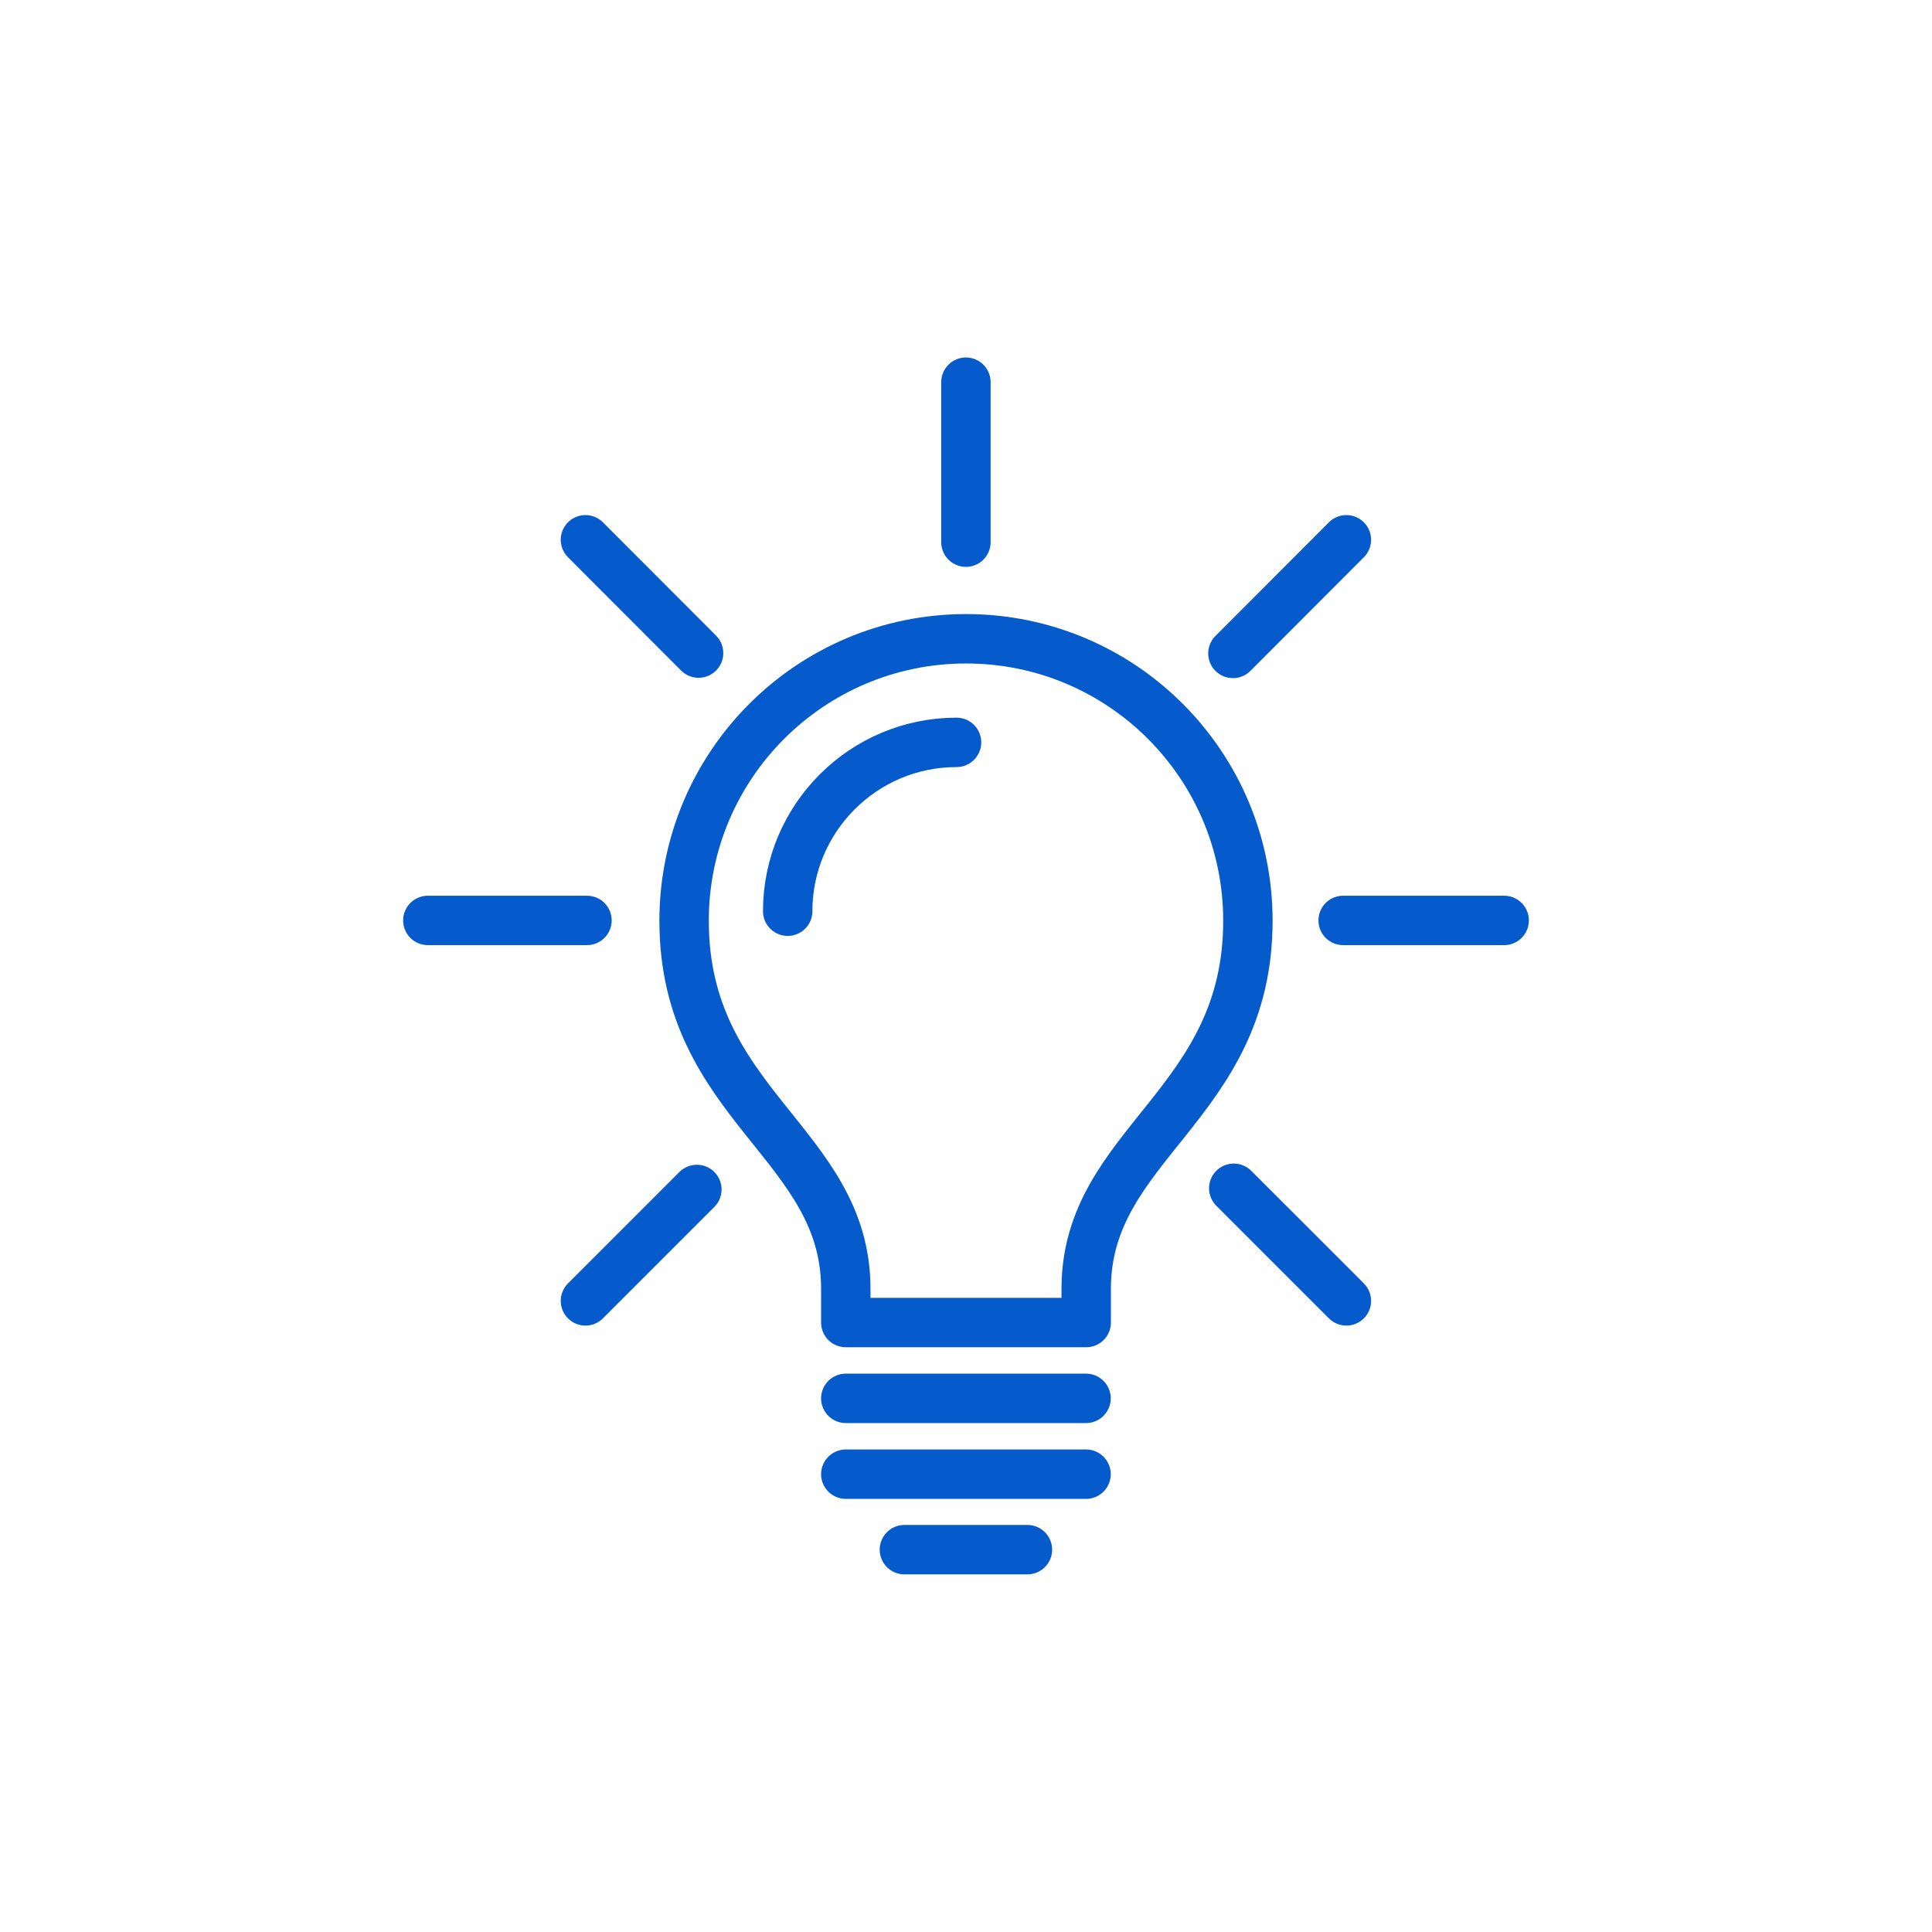 <?xml version="1.0" encoding="UTF-8"?><svg id="icons" xmlns="http://www.w3.org/2000/svg" viewBox="0 0 113.39 113.39"><defs><style>.cls-1{fill:none;stroke:#055bcc;stroke-linecap:round;stroke-linejoin:round;stroke-width:2.9px;}</style></defs><line class="cls-1" x1="34.45" y1="54.02" x2="25.11" y2="54.02"/><line class="cls-1" x1="88.28" y1="54.02" x2="78.83" y2="54.02"/><line class="cls-1" x1="40.9" y1="69.81" x2="34.36" y2="76.35"/><line class="cls-1" x1="79.02" y1="31.68" x2="72.36" y2="38.35"/><line class="cls-1" x1="56.69" y1="22.43" x2="56.69" y2="31.82"/><line class="cls-1" x1="72.41" y1="69.74" x2="79.02" y2="76.35"/><line class="cls-1" x1="34.36" y1="31.68" x2="41" y2="38.33"/><path class="cls-1" d="M56.14,43.57c-5.47,0-9.91,4.45-9.91,9.91"/><line class="cls-1" x1="63.74" y1="82.07" x2="49.64" y2="82.07"/><line class="cls-1" x1="63.74" y1="86.52" x2="49.64" y2="86.52"/><path class="cls-1" d="M49.64,77.62v-1.98c0-8.54-9.49-10.76-9.49-21.6,0-9.14,7.41-16.55,16.55-16.55s16.54,7.41,16.54,16.55c0,10.84-9.49,13.06-9.49,21.6v1.98h-14.1Z"/><line class="cls-1" x1="60.3" y1="90.95" x2="53.08" y2="90.95"/></svg>